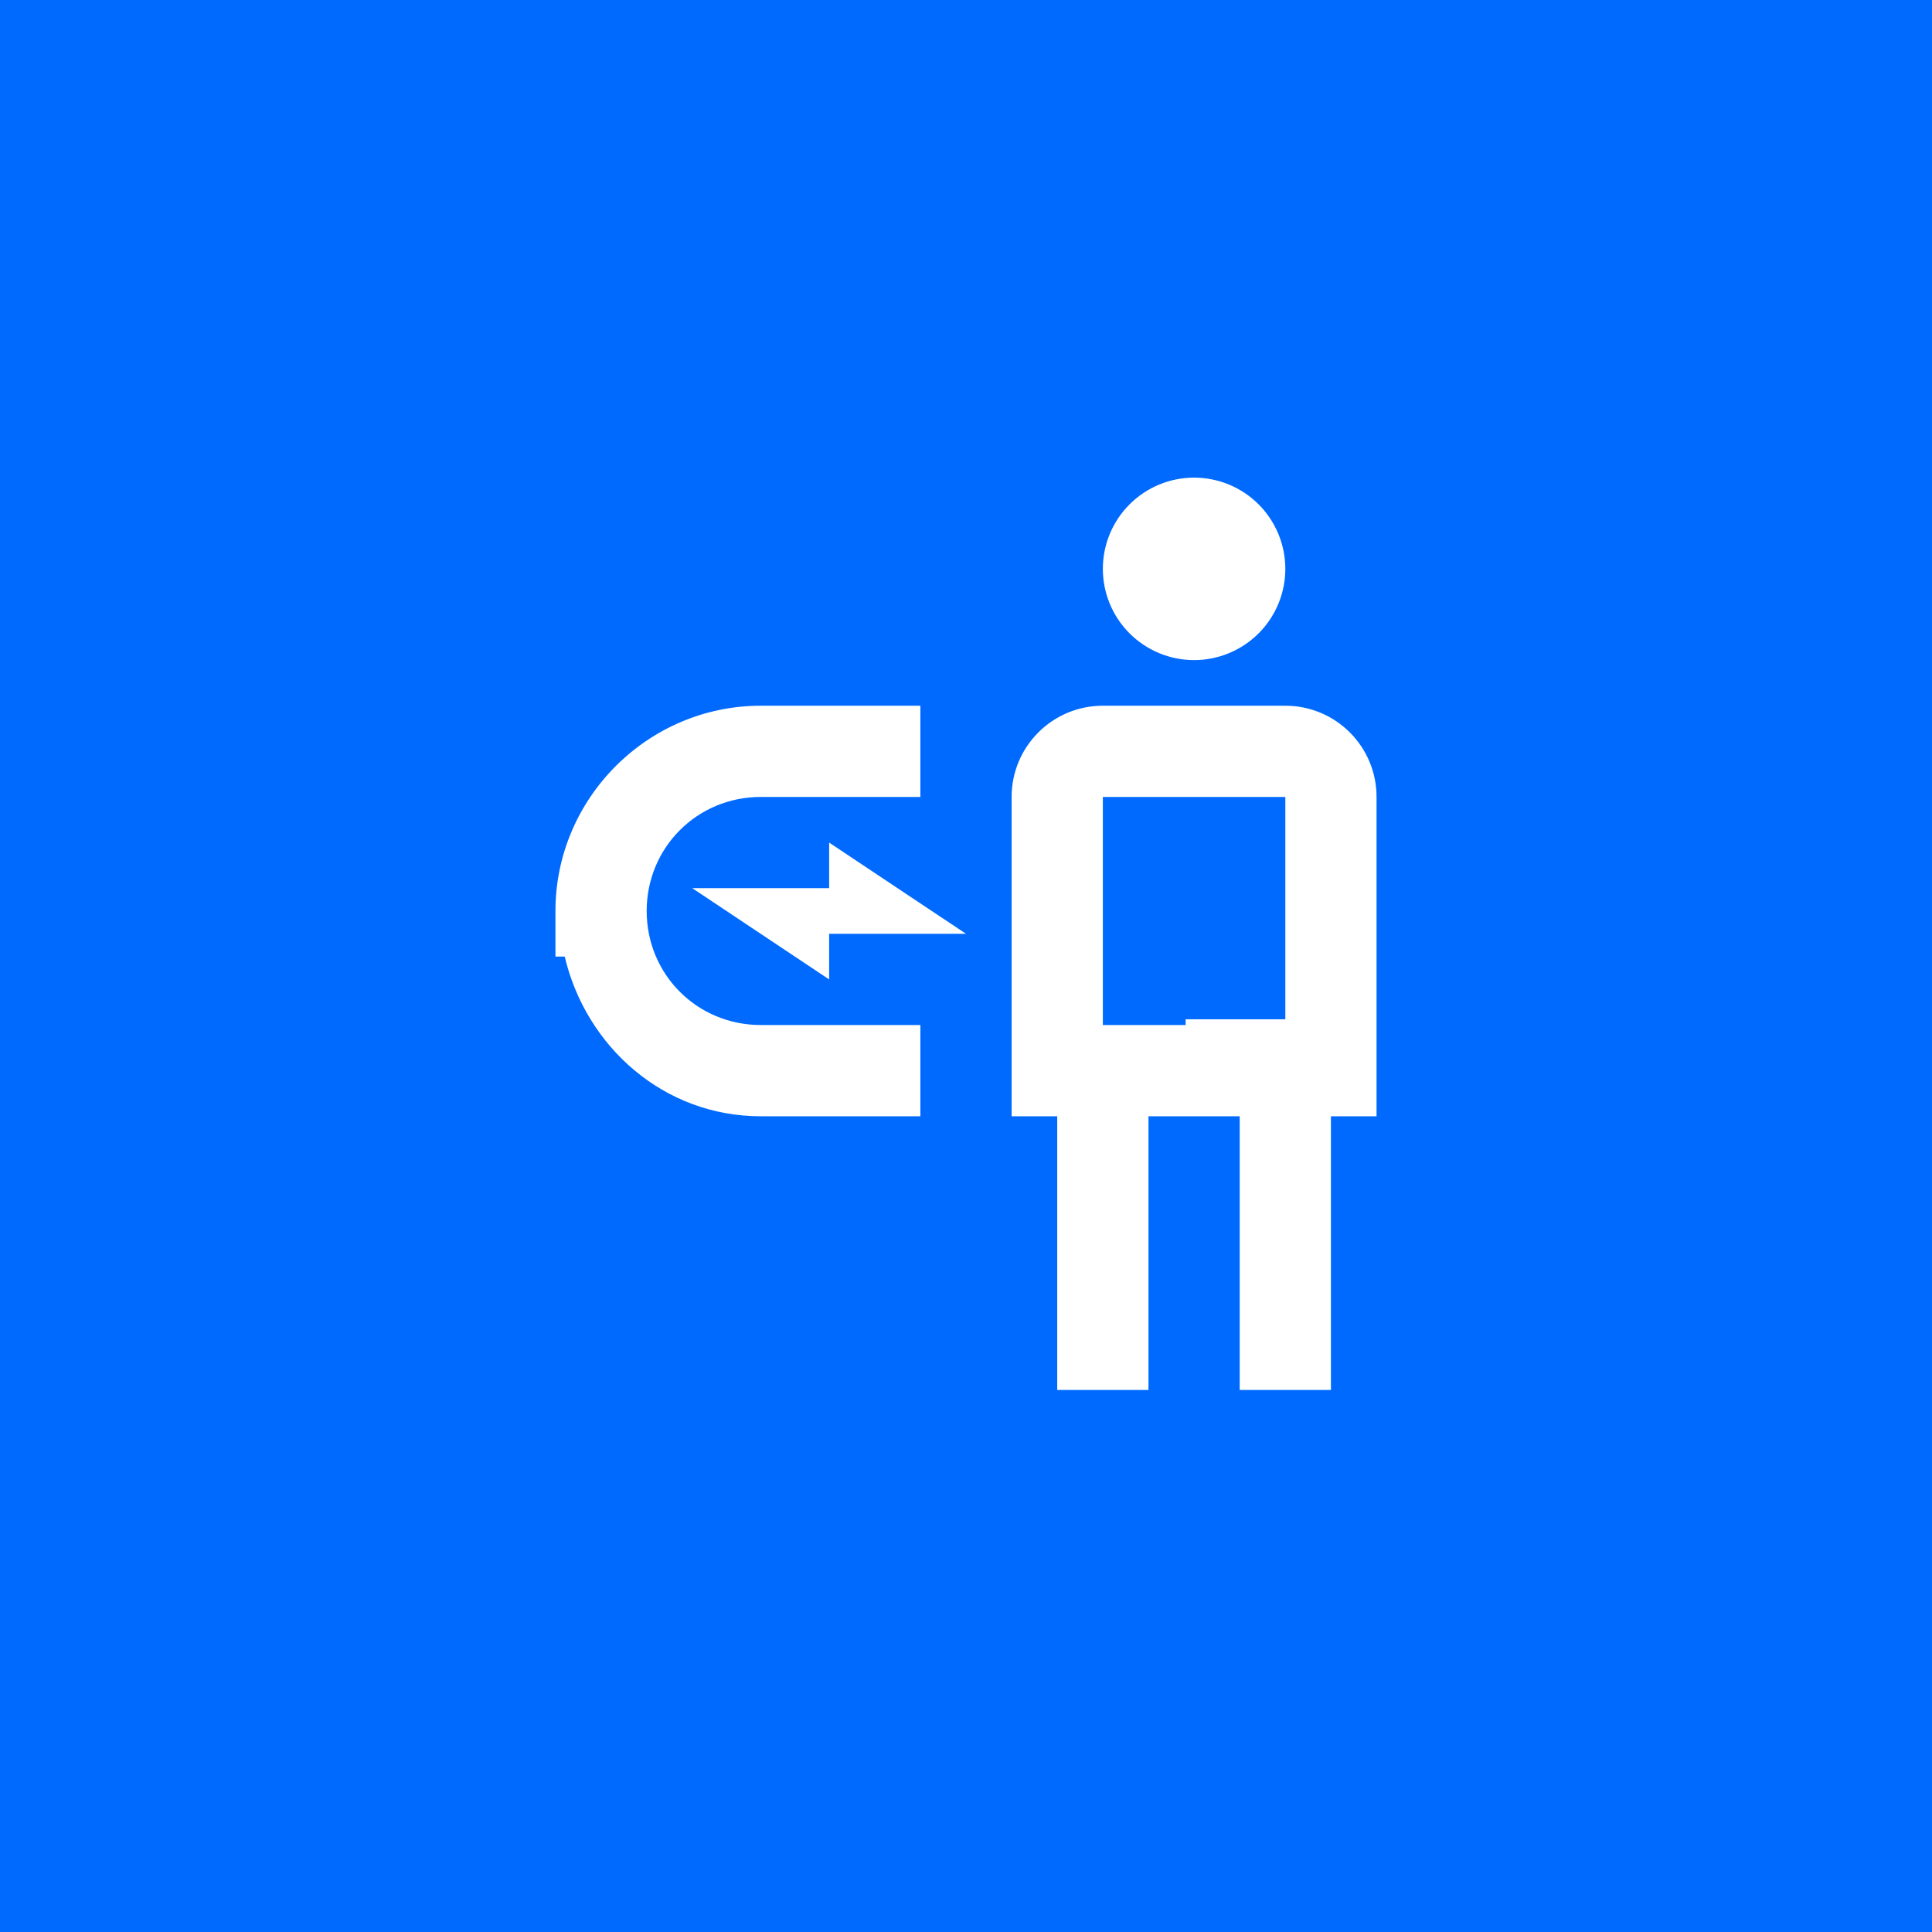 <svg width="60" height="60" viewBox="0 0 60 60" fill="none" xmlns="http://www.w3.org/2000/svg">
<rect width="60" height="60" fill="#006AFF"/>
<path d="M37.083 14.833C36.332 14.833 35.611 15.132 35.08 15.663C34.548 16.195 34.25 16.915 34.25 17.667C34.25 18.418 34.548 19.139 35.08 19.67C35.611 20.201 36.332 20.5 37.083 20.5C37.835 20.5 38.555 20.201 39.087 19.67C39.618 19.139 39.917 18.418 39.917 17.667C39.917 16.915 39.618 16.195 39.087 15.663C38.555 15.132 37.835 14.833 37.083 14.833ZM23.625 21.917C20.121 21.917 17.25 24.788 17.25 28.292V29.708H17.538C18.203 32.516 20.623 34.667 23.625 34.667H28.583V31.833H23.625C21.652 31.833 20.083 30.264 20.083 28.292C20.083 26.319 21.652 24.75 23.625 24.75H28.583V21.917H23.625ZM34.25 21.917C32.685 21.917 31.417 23.184 31.417 24.75V34.667H32.833V43.167H35.667V34.667H38.5V43.167H41.333V34.667H42.75V24.75C42.75 23.184 41.482 21.917 39.917 21.917H34.25ZM34.25 24.75H39.917V31.833H34.25V24.75ZM25.75 26.167V27.583H21.5L25.75 30.417V29H30L25.75 26.167Z" fill="white"/>
<path d="M32.39 31.979C32.598 31.771 32.88 31.655 33.173 31.655C33.467 31.655 33.749 31.771 33.957 31.979C34.164 32.187 34.281 32.469 34.281 32.763C34.281 33.056 34.164 33.338 33.957 33.546C33.749 33.754 33.467 33.87 33.173 33.87C32.88 33.87 32.598 33.754 32.39 33.546C32.182 33.338 32.066 33.056 32.066 32.763C32.066 32.469 32.182 32.187 32.39 31.979Z" fill="white"/>
<path d="M36.821 33.87V31.655H41.252V33.87H36.821Z" fill="white"/>
</svg>
